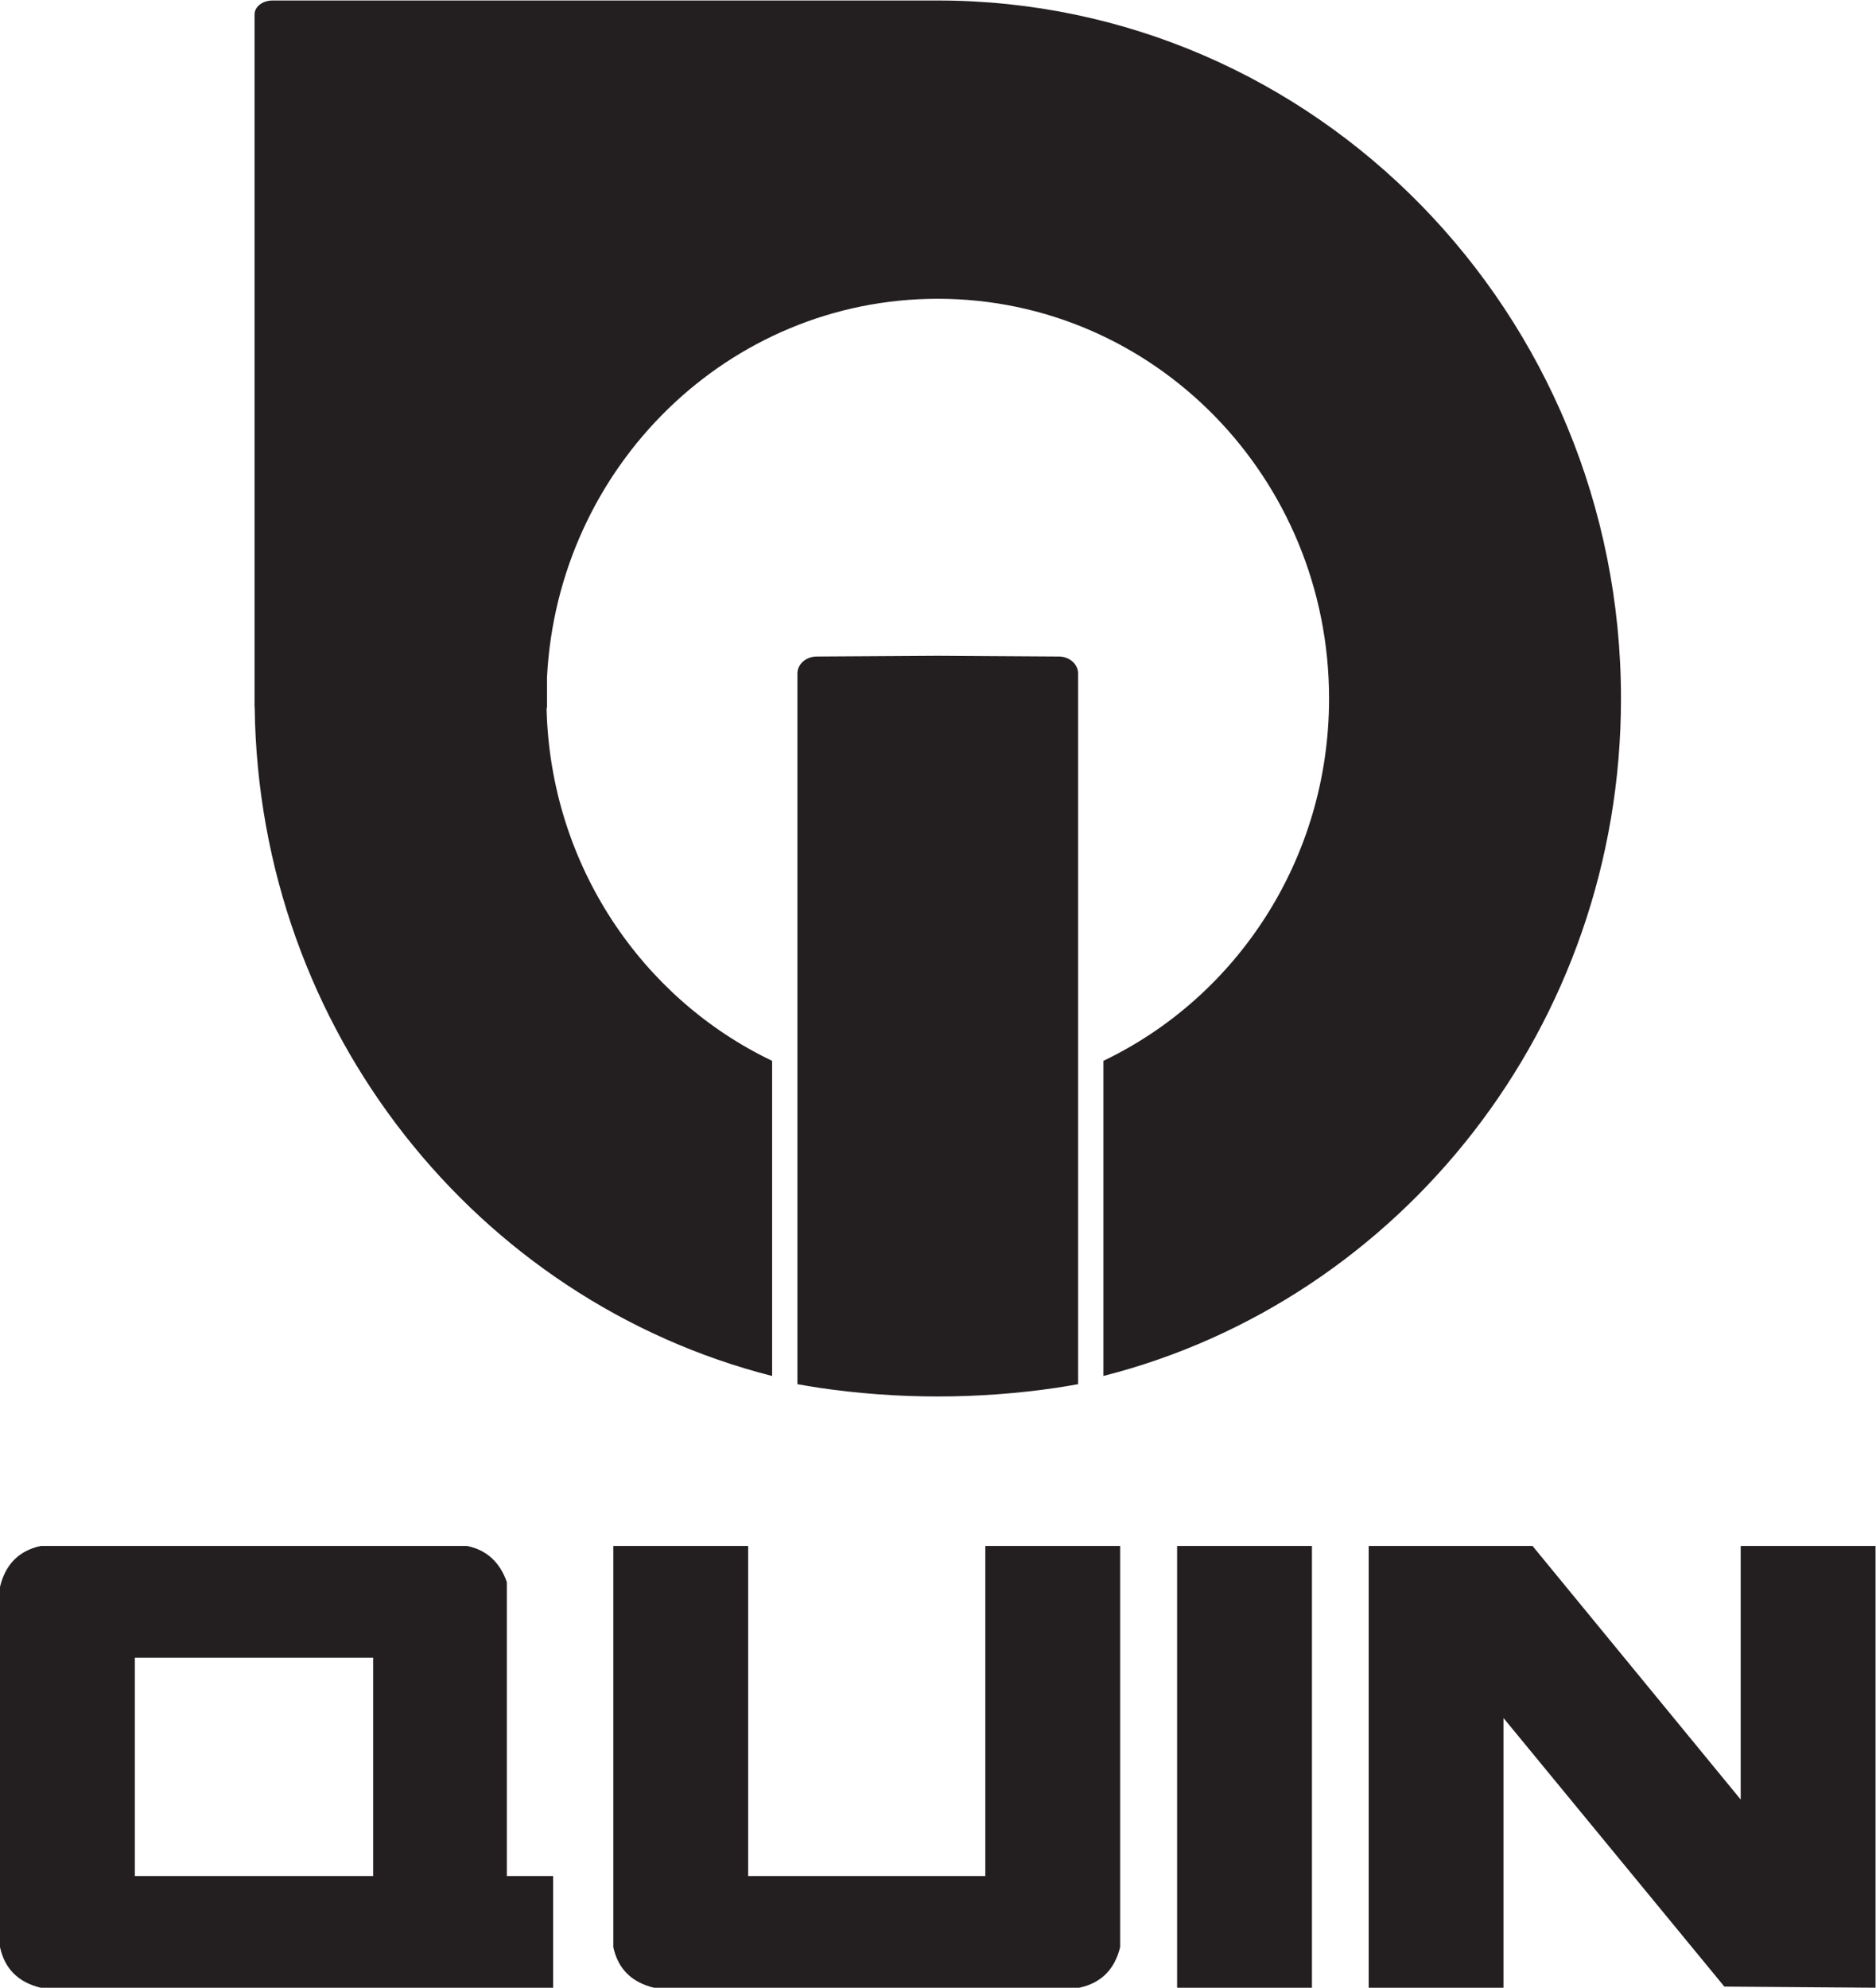 <?xml version="1.0" encoding="UTF-8" standalone="no"?>
<!-- Created with Inkscape (http://www.inkscape.org/) -->

<svg
   version="1.1"
   id="svg2"
   xml:space="preserve"
   width="1375.347"
   height="1457.12"
   viewBox="0 0 1375.347 1457.12"
   xmlns="http://www.w3.org/2000/svg"
   xmlns:svg="http://www.w3.org/2000/svg"><defs
     id="defs6" /><g
     id="g8"
     transform="matrix(1.333,0,0,-1.333,0,1457.12)"><g
       id="g10"
       transform="scale(0.1)"><path
         d="M 741.52,1815.09 V 614.199 H 2052.29 V 1815.09 Z M 223.457,2429.28 H 2569.1 c 106.52,-21.66 179.33,-87.83 218.46,-198.5 V 614.199 h 254.66 V 0 H 223.457 C 100.277,29.898 25.785,104.398 0,223.398 V 2204.57 c 29.961,123.99 104.434,198.89 223.457,224.71"
         style="fill:#231f20;fill-opacity:1;fill-rule:nonzero;stroke:none"
         id="path12" /><path
         d="m 3373.03,2429.28 h 741.52 V 614.199 H 5419.08 V 2429.28 h 741.51 V 223.398 C 6130.63,100.301 6055.72,25.801 5935.9,0 H 3596.49 C 3473.31,29.898 3398.82,104.398 3373.03,223.398 V 2429.28"
         style="fill:#231f20;fill-opacity:1;fill-rule:nonzero;stroke:none"
         id="path14" /><path
         d="m 6473.94,2429.28 h 741.51 V 0 h -741.51 v 2429.28"
         style="fill:#231f20;fill-opacity:1;fill-rule:nonzero;stroke:none"
         id="path16" /><path
         d="m 7527.53,2429.28 h 901.31 L 9573.57,1034.87 v 1394.41 h 741.53 V 0 L 9483.69,6.199 8269.05,1483.03 V 0 h -741.52 v 2429.28"
         style="fill:#231f20;fill-opacity:1;fill-rule:nonzero;stroke:none"
         id="path18" /><path
         d="m 5822.91,7320.75 -665.37,4.13 -665.37,-4.13 c -58.82,0 -106.54,-41.79 -106.54,-93.15 v -94.14 -3814.33 c 39.37,-6.95 78.79,-13.78 118.58,-19.82 212.79,-31.38 431.02,-47.79 653.33,-47.79 222.3,0 440.55,16.41 653.33,47.79 39.8,6.04 79.2,12.87 118.57,19.82 v 3814.33 94.14 c 0,51.36 -47.71,93.15 -106.53,93.15"
         style="fill:#231f20;fill-opacity:1;fill-rule:nonzero;stroke:none"
         id="path20" /><path
         d="M 5157.17,10928.4 H 1498.96 c -54.54,0 -99.02,-34 -99.02,-76.5 V 7047.36 c 0,-2.57 0.85,-5.64 0.85,-7.85 22.67,-1777.26 1226.16,-3263.11 2845.74,-3675.3 v 1733 c -717.04,342.87 -1218.6,1077.76 -1240.45,1934.59 1.35,5.27 2.33,10.41 2.33,15.56 v 159.84 c 59.93,1159.62 999.43,2080.86 2148.76,2080.86 1188.81,0 2152.44,-984.23 2152.44,-2198.42 0,-881.48 -507.84,-1641.67 -1241.06,-1992.31 V 3364.25 c 1635,415.93 2846.6,1926.15 2846.6,3725.39 0,2119.97 -1682.39,3838.76 -3757.98,3838.76"
         style="fill:#231f20;fill-opacity:1;fill-rule:nonzero;stroke:none"
         id="path22" /></g></g></svg>
